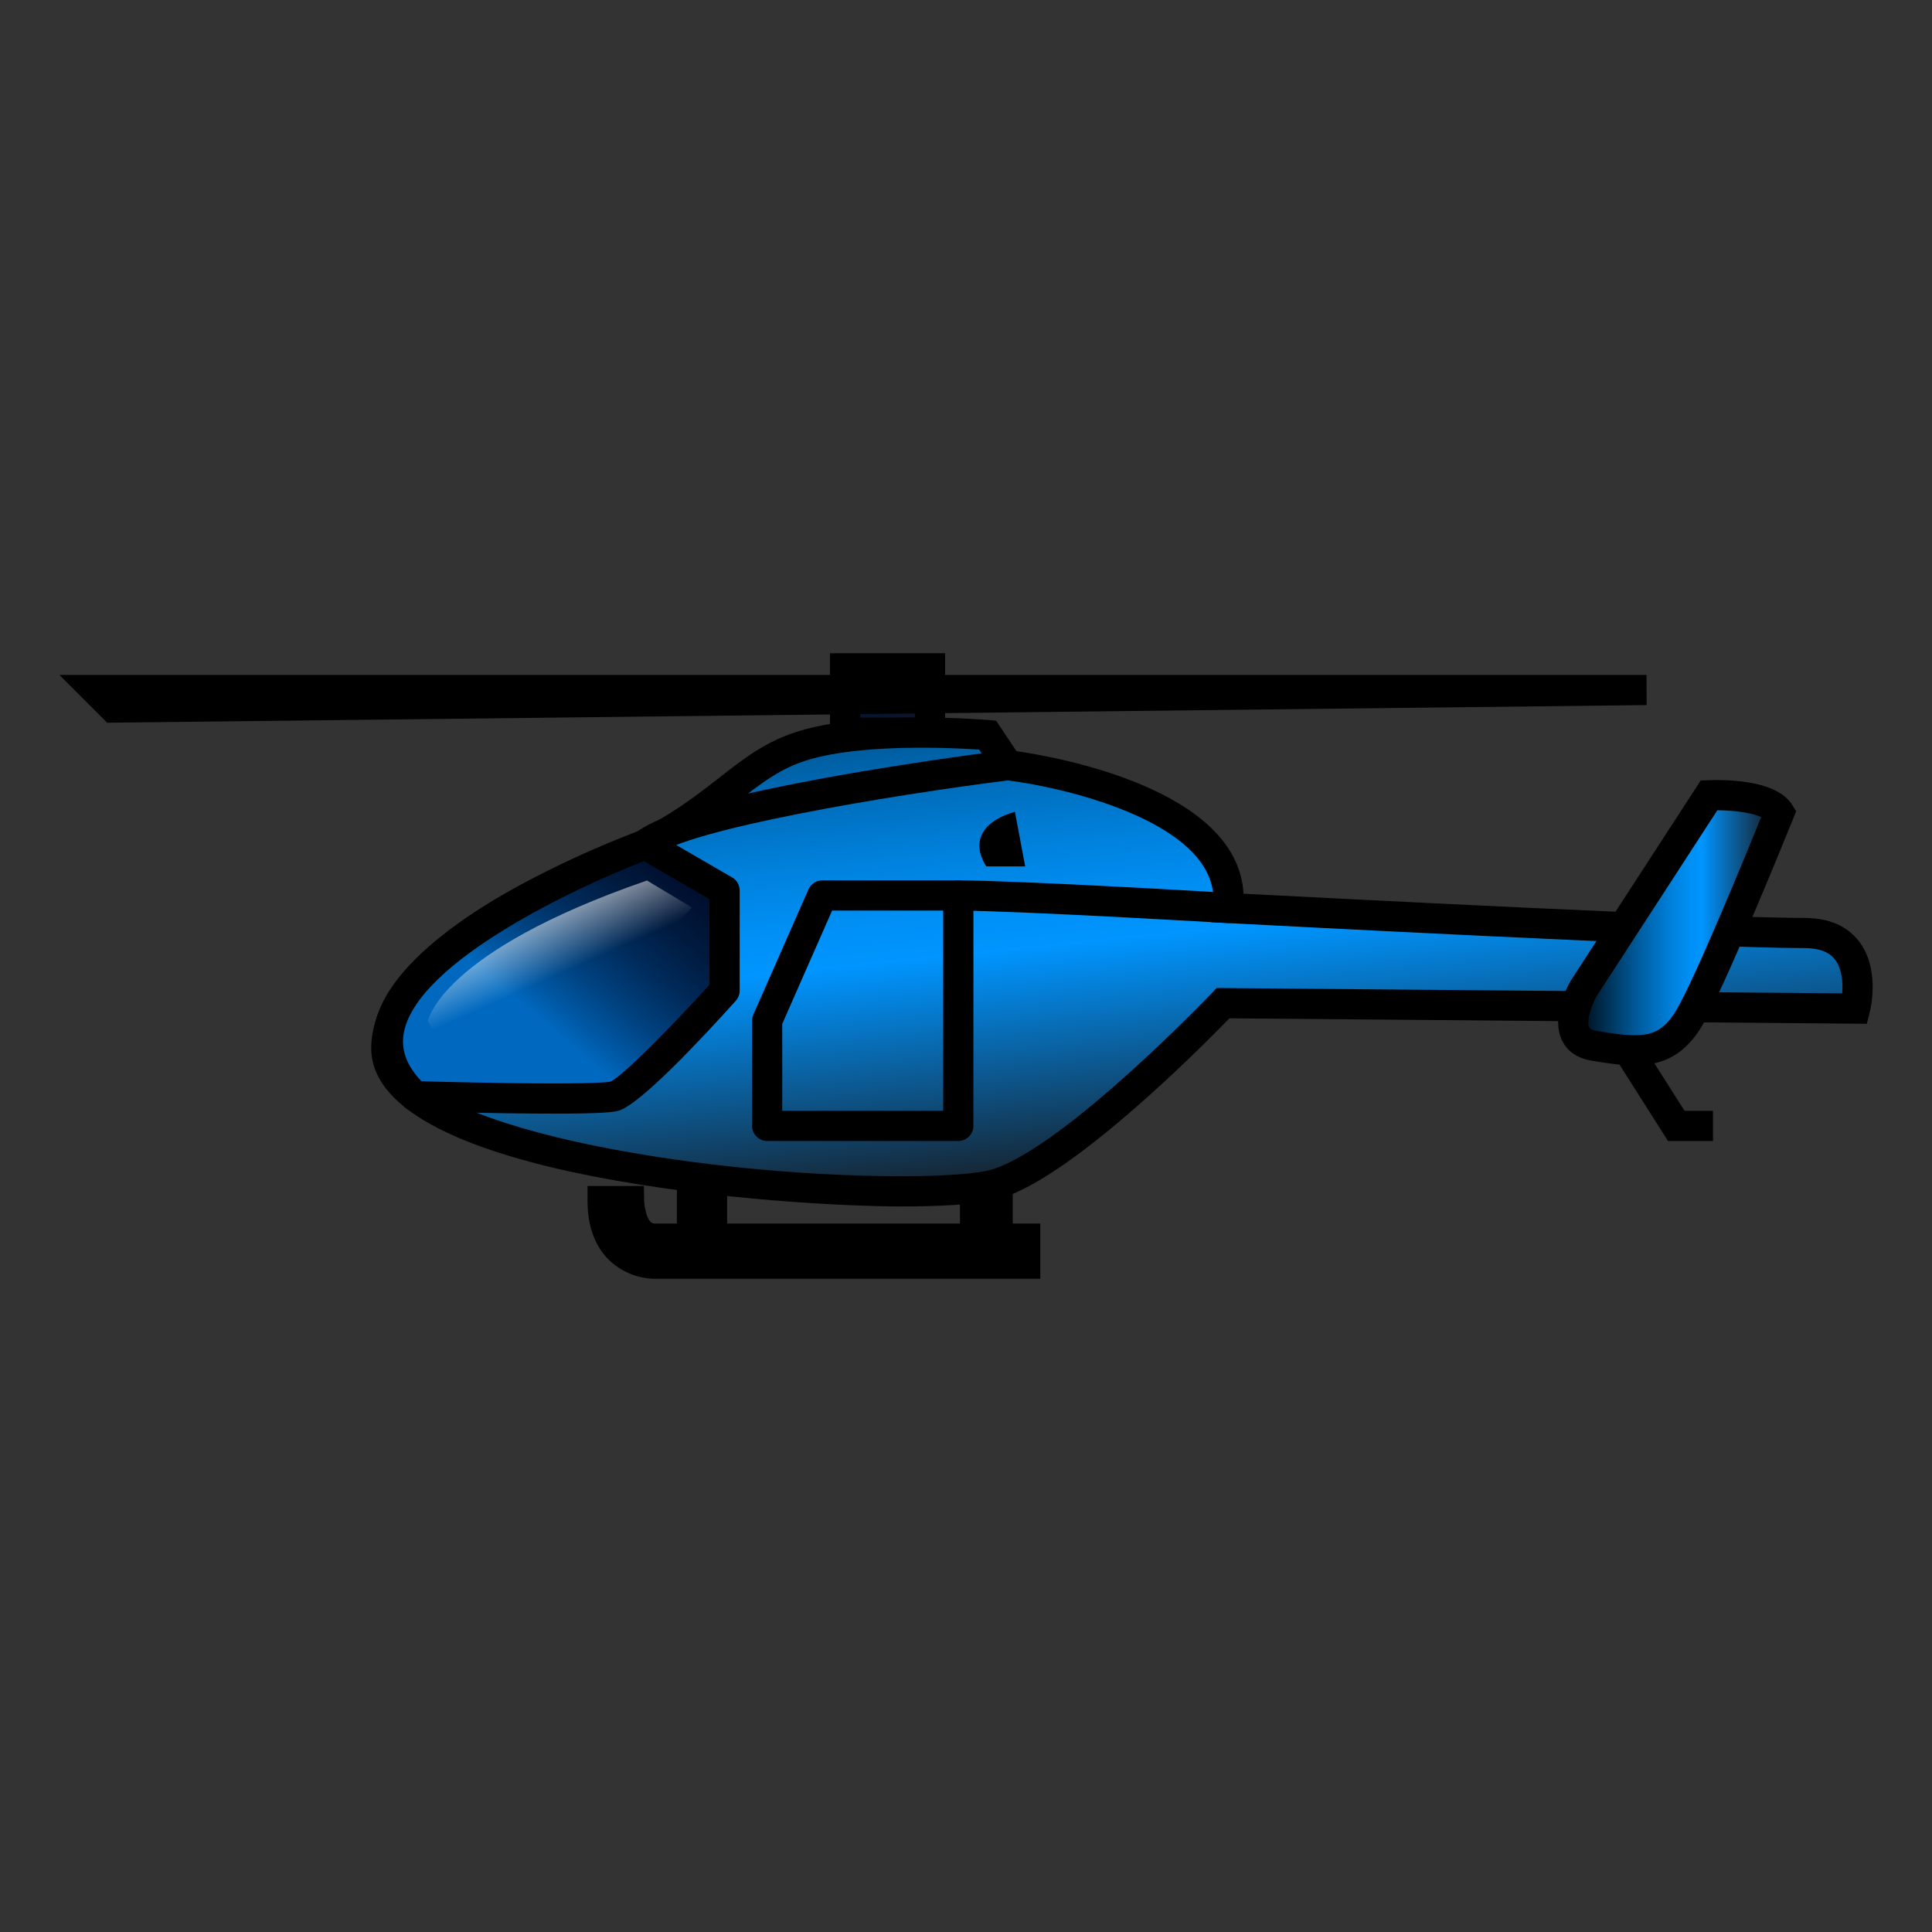 <svg width="64" height="64" viewBox="0 0 64 64" preserveAspectRatio="none" xmlns="http://www.w3.org/2000/svg" xmlns:xlink="http://www.w3.org/1999/xlink"><rect x="0" y="0" width="64" height="64" fill="#333333" stroke="none"/><g><polygon points="56.745,37.797 55.254,37.797 53.261,34.656 54.104,34.121 55.803,36.797 56.745,36.797"/><g><linearGradient id="a" gradientUnits="userSpaceOnUse" x1="22.923" y1="39.787" x2="23.587" y2="39.787"><stop offset="0" stop-color="#000"/><stop offset=".239" stop-color="#000b1e"/><stop offset=".477" stop-color="#001436"/><stop offset=".624" stop-color="#00173f"/><stop offset=".994" stop-color="#1a110e"/></linearGradient><rect x="22.923" y="38.542" width=".664" height="2.49" fill="url(#a)"/><rect x="22.423" y="38.042" width="1.664" height="3.49"/></g><g><linearGradient id="b" gradientUnits="userSpaceOnUse" x1="32.301" y1="39.787" x2="33.048" y2="39.787"><stop offset="0" stop-color="#000"/><stop offset=".239" stop-color="#000b1e"/><stop offset=".477" stop-color="#001436"/><stop offset=".624" stop-color="#00173f"/><stop offset=".994" stop-color="#1a110e"/></linearGradient><rect x="32.301" y="38.542" width=".747" height="2.49" fill="url(#b)"/><rect x="31.801" y="38.042" width="1.747" height="3.49"/></g><g><linearGradient id="c" gradientUnits="userSpaceOnUse" x1="19.963" y1="40.824" x2="33.961" y2="40.824"><stop offset="0" stop-color="#000"/><stop offset=".239" stop-color="#000b1e"/><stop offset=".477" stop-color="#001436"/><stop offset=".624" stop-color="#00173f"/><stop offset=".994" stop-color="#1a110e"/></linearGradient><path d="M21.678,41.032c-0.816,0-0.84-1.245-0.84-1.245h-0.875 c0,2.074,1.715,2.074,1.715,2.074h12.283v-0.829H21.678z" fill="url(#c)"/><path d="M34.461,42.361H21.678c-0.766,0-2.215-0.538-2.215-2.574v-0.5h1.866 l0.009,0.49c0.003,0.123,0.076,0.755,0.34,0.755h12.783V42.361z"/></g><g><linearGradient id="d" gradientUnits="userSpaceOnUse" x1="29.168" y1="20.89" x2="29.542" y2="24.582"><stop offset="0" stop-color="#000"/><stop offset=".239" stop-color="#000b1e"/><stop offset=".477" stop-color="#001436"/><stop offset=".624" stop-color="#00173f"/><stop offset=".994" stop-color="#1a110e"/></linearGradient><rect x="27.995" y="22.139" width="2.814" height="2.132" fill="url(#d)"/><path d="M31.309,24.771h-3.814v-3.132h3.814V24.771z M28.495,23.771h1.814v-1.132 h-1.814V23.771z"/></g><g><linearGradient id="e" gradientUnits="userSpaceOnUse" x1="35.427" y1="16.459" x2="37.802" y2="39.959"><stop offset="0" stop-color="#000"/><stop offset=".113" stop-color="#00233d"/><stop offset=".252" stop-color="#004b81"/><stop offset=".377" stop-color="#006bb7"/><stop offset=".485" stop-color="#0082de"/><stop offset=".571" stop-color="#0090f6"/><stop offset=".624" stop-color="#0095ff"/><stop offset=".994" stop-color="#1a110e"/></linearGradient><path d="M12.798,34.725c0-2.158,3.071-4.481,7.054-6.058 s4.565-3.32,6.805-3.983s6.058-0.332,6.058-0.332l0.664,0.996 c0,0,7.718,0.914,7.303,4.73c0,0,15.683,0.83,19.087,0.83 c2.317,0,1.685,2.503,1.685,2.503l-20.938-0.18c0,0-4.896,5.146-7.469,5.976 C30.475,40.036,12.798,38.957,12.798,34.725z" fill="url(#e)"/><path d="M29.869,39.965c-3.711,0-17.571-0.889-17.571-5.24 c0-2.659,3.807-5.113,7.37-6.523c2.096-0.83,3.196-1.688,4.167-2.446 c0.84-0.656,1.566-1.222,2.68-1.552c0.976-0.289,2.326-0.436,4.013-0.436 c1.241,0,2.191,0.082,2.231,0.085l0.239,0.021l0.672,1.008 c1.294,0.187,7.333,1.24,7.523,4.723c2.675,0.139,15.56,0.803,18.575,0.803 c0.803,0,1.41,0.257,1.806,0.765c0.705,0.905,0.4,2.215,0.363,2.36 l-0.096,0.381l-21.115-0.181c-0.866,0.894-5.093,5.164-7.526,5.949 C32.476,39.916,30.989,39.965,29.869,39.965z M30.528,24.768 c-1.568,0-2.858,0.137-3.729,0.395c-0.933,0.276-1.558,0.764-2.349,1.382 c-0.973,0.759-2.184,1.704-4.414,2.587c-4.093,1.62-6.738,3.816-6.738,5.593 c0,2.589,9.814,4.24,16.571,4.24c1.438,0,2.569-0.088,3.025-0.234 c2.422-0.782,7.212-5.794,7.26-5.845l0.149-0.157L61.025,32.906 c0.026-0.351-0.004-0.819-0.241-1.122c-0.199-0.254-0.53-0.377-1.015-0.377 c-3.379,0-18.473-0.796-19.113-0.83l-0.528-0.028l0.058-0.525 c0.296-2.723-4.854-3.94-6.865-4.18l-0.229-0.027l-0.657-0.985 C32.082,24.808,31.368,24.768,30.528,24.768z"/></g><g><polygon points="54.542,22.857 3.172,22.857 3.753,23.438 54.542,22.857" fill="#e30012"/><polygon points="3.548,23.941 1.965,22.357 54.542,22.357 54.548,23.357"/></g><g><linearGradient id="f" gradientUnits="userSpaceOnUse" x1="52.115" y1="30.565" x2="58.94" y2="30.565"><stop offset="0" stop-color="#000"/><stop offset=".113" stop-color="#00233d"/><stop offset=".252" stop-color="#004b81"/><stop offset=".377" stop-color="#006bb7"/><stop offset=".485" stop-color="#0082de"/><stop offset=".571" stop-color="#0090f6"/><stop offset=".624" stop-color="#0095ff"/><stop offset=".994" stop-color="#1a110e"/></linearGradient><path d="M52.799,34.642c-1.312-0.219-0.332-1.909-0.332-1.909 l4.149-6.39c0,0,1.909-0.083,2.324,0.581c0,0-2.242,5.56-2.988,6.805 S54.292,34.891,52.799,34.642z" fill="url(#f)"/><path d="M54.143,35.292c-0.444,0-0.928-0.074-1.426-0.157 c-0.592-0.099-0.859-0.424-0.979-0.68c-0.361-0.767,0.184-1.778,0.297-1.973 l4.303-6.627l0.481-0.016c0.928,0,2.123,0.142,2.546,0.819l0.135,0.216 l-0.095,0.236c-0.093,0.229-2.266,5.61-3.023,6.875 C55.84,34.89,55.149,35.292,54.143,35.292z M56.89,26.84l-4.004,6.165 c-0.154,0.272-0.344,0.814-0.244,1.024c0.027,0.057,0.107,0.097,0.239,0.119 c0.455,0.076,0.894,0.144,1.262,0.144c0.562,0,0.97-0.134,1.381-0.82 c0.614-1.026,2.327-5.195,2.819-6.405 C58.095,26.954,57.603,26.847,56.89,26.84z"/></g><g><linearGradient id="g" gradientUnits="userSpaceOnUse" x1="24.236" y1="26.357" x2="17.861" y2="33.857"><stop offset="0" stop-color="#00061f"/><stop offset=".171" stop-color="#000823"/><stop offset=".328" stop-color="#000f2e"/><stop offset=".48" stop-color="#001b40"/><stop offset=".628" stop-color="#002b5b"/><stop offset=".774" stop-color="#00407d"/><stop offset=".917" stop-color="#0059a6"/><stop offset=".994" stop-color="#0069bf"/></linearGradient><path d="M13.75,36.312c0,0,5.937,0.177,6.601,0s3.651-3.497,3.651-3.497 V29.497l-2.626-1.52C21.376,27.977,9.556,32.34,13.75,36.312z" fill="url(#g)"/><path d="M18.345,36.891c0,0,0,0-0,0c-1.94,0-4.583-0.077-4.609-0.078 c-0.123-0.004-0.24-0.053-0.329-0.137c-0.864-0.818-1.201-1.726-1.002-2.696 c0.695-3.39,7.971-6.167,8.798-6.472c0.139-0.051,0.294-0.038,0.424,0.037 l2.626,1.52c0.154,0.089,0.25,0.254,0.25,0.433v3.319 c0,0.124-0.046,0.243-0.128,0.334c-1.153,1.281-3.192,3.458-3.894,3.646 C20.302,36.843,19.91,36.891,18.345,36.891z M13.962,35.818 c0.648,0.018,2.764,0.072,4.382,0.072c0,0,0,0,0,0 c1.509,0,1.819-0.047,1.878-0.062c0.364-0.146,1.96-1.75,3.279-3.206V29.785 l-2.171-1.257c-2.246,0.862-7.469,3.32-7.947,5.653 C13.267,34.751,13.456,35.288,13.962,35.818z"/></g><path d="M31.745,37.797h-6.332c-0.276,0-0.5-0.224-0.5-0.5v-3.485 c0-0.069,0.015-0.138,0.042-0.201l1.826-4.149 c0.08-0.182,0.259-0.299,0.458-0.299h4.506c0.276,0,0.5,0.224,0.5,0.5v7.634 C32.245,37.573,32.021,37.797,31.745,37.797z M25.913,36.797h5.332v-6.634h-3.68 l-1.652,3.754V36.797z"/><linearGradient id="h" gradientUnits="userSpaceOnUse" x1="17.24" y1="28.984" x2="18.677" y2="32.234"><stop offset="0" stop-color="#fff"/><stop offset=".952" stop-color="#fff" stop-opacity=".042"/><stop offset=".994" stop-color="#fff" stop-opacity="0"/></linearGradient><path d="M14.176,33.826c0,0,0.381-2.283,7.256-4.658l1.491,0.896 C22.923,30.064,16.028,37.615,14.176,33.826z" fill="url(#h)"/><path d="M32.674,24.951"/><path d="M33.62,26.889c-1.875,0.562-0.946,1.812-0.946,1.812h1.287L33.62,26.889z"/><path d="M21.376,28.477c-0.142,0-0.282-0.06-0.381-0.176 c-0.179-0.21-0.153-0.526,0.057-0.705c1.614-1.372,11.179-2.608,12.265-2.745 c0.266-0.031,0.523,0.159,0.559,0.434c0.034,0.274-0.16,0.524-0.434,0.559 c-3.986,0.501-10.699,1.627-11.743,2.514C21.605,28.438,21.491,28.477,21.376,28.477 z"/><path d="M40.684,30.578c-0.011,0-0.022-0-0.033-0.001 c-0.066-0.004-6.718-0.395-8.902-0.414c-0.001,0-0.002,0-0.003,0 c-0.275,0-0.498-0.222-0.5-0.497c-0.002-0.276,0.221-0.501,0.497-0.503 c2.193,0.012,8.698,0.398,8.974,0.416s0.484,0.255,0.467,0.531 C41.165,30.374,40.944,30.578,40.684,30.578z"/></g></svg>
